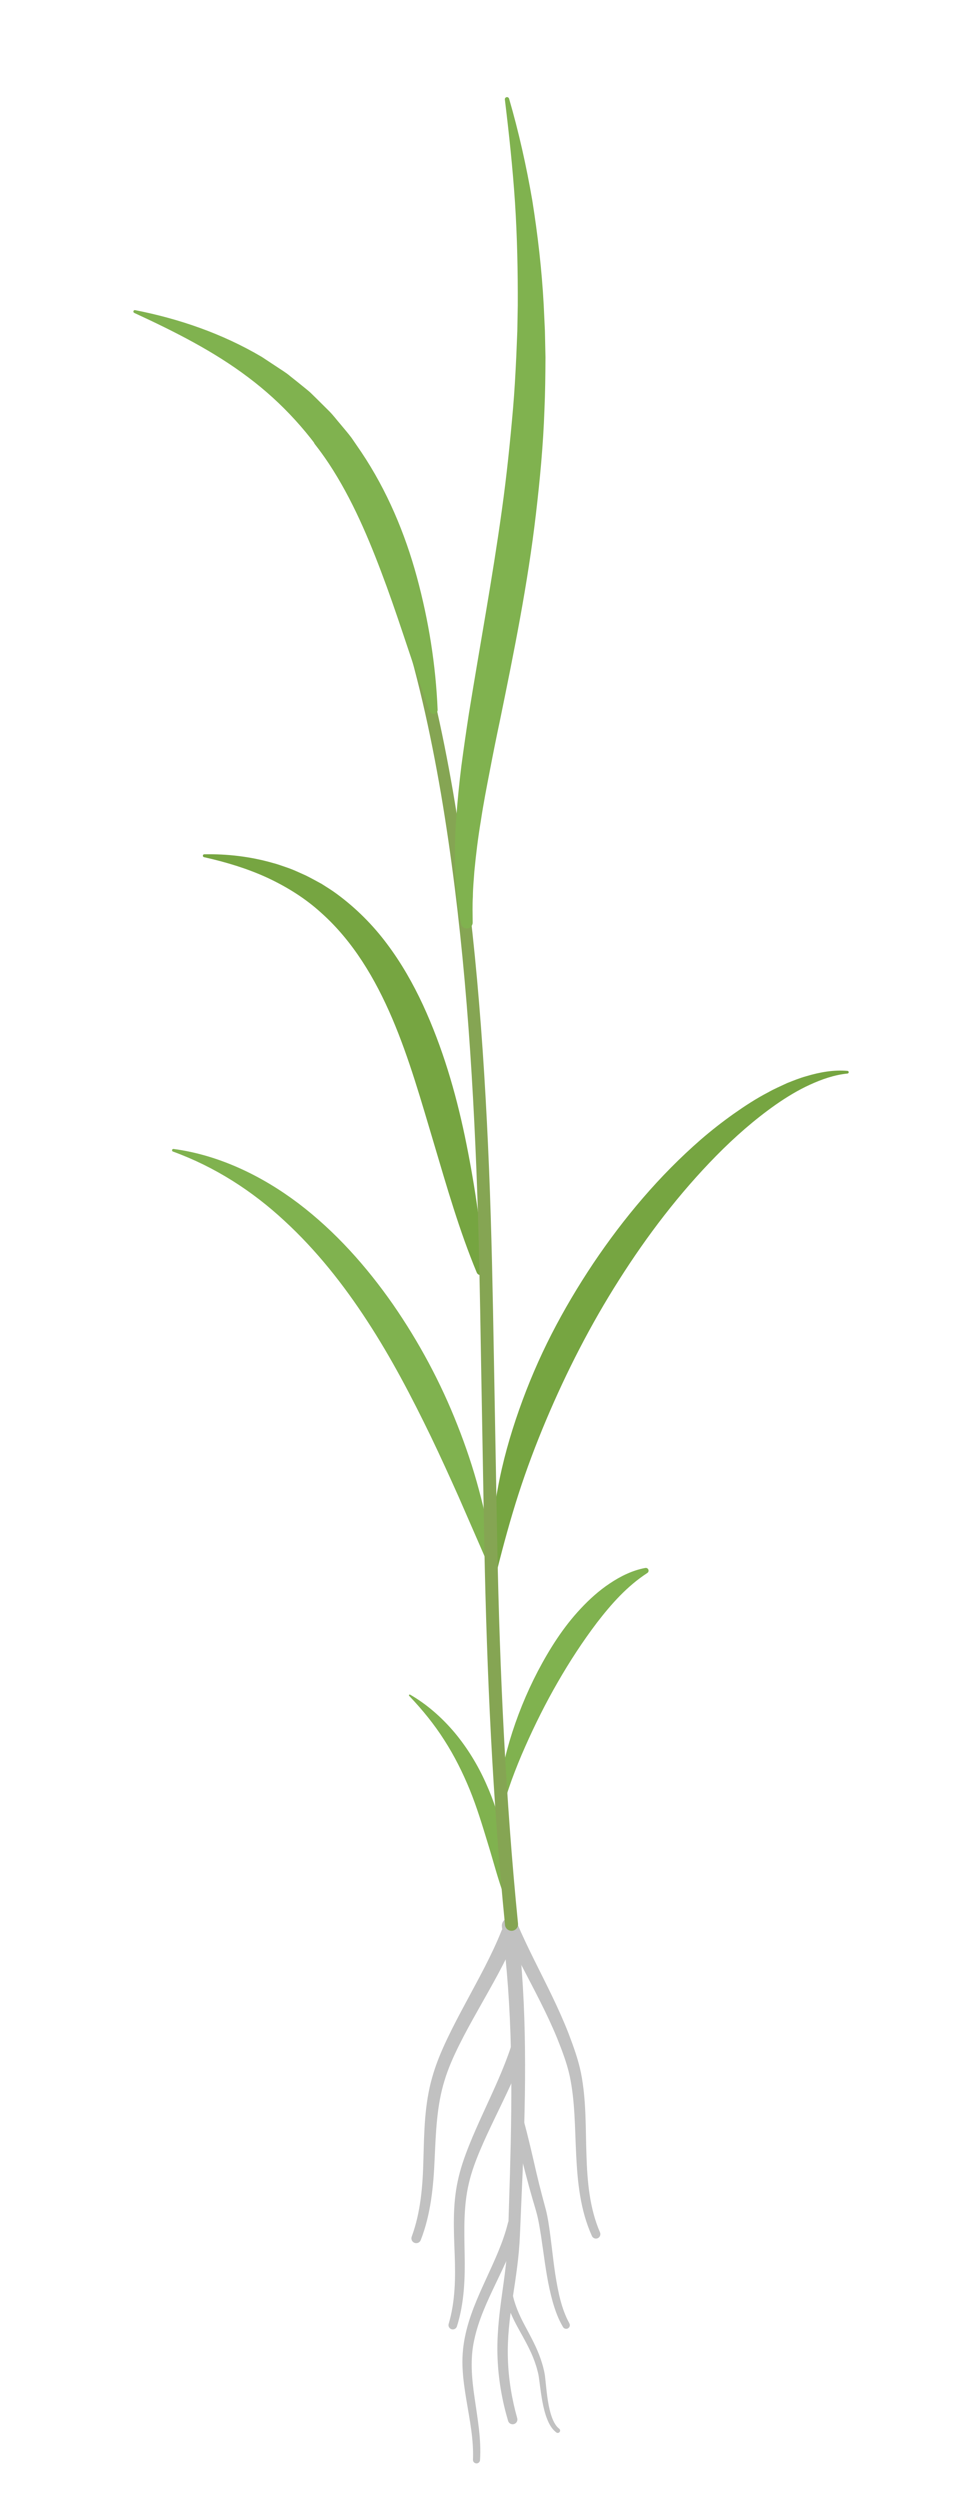 <?xml version="1.0" encoding="UTF-8"?>
<svg xmlns="http://www.w3.org/2000/svg" width="80" height="206" viewBox="0 0 80 206" fill="none">
  <g clip-path="url(#clip0_912_11429)">
    <path d="M42.673 158.623C43.078 162.032 43.265 165.459 43.297 168.878C43.337 172.298 43.234 175.71 43.098 179.115L42.879 184.218C42.811 185.95 42.544 187.664 42.288 189.338C42.034 191.015 41.833 192.679 41.887 194.346C41.935 196.01 42.203 197.666 42.658 199.278C42.717 199.486 42.594 199.702 42.386 199.761C42.178 199.82 41.964 199.7 41.903 199.494C41.412 197.836 41.108 196.111 41.038 194.372C40.959 192.634 41.149 190.897 41.384 189.209C41.62 187.516 41.859 185.856 41.903 184.181L42.06 179.078C42.154 175.68 42.216 172.283 42.135 168.895C42.06 165.508 41.835 162.129 41.395 158.78C41.349 158.426 41.596 158.105 41.949 158.057C42.301 158.011 42.623 158.258 42.669 158.61C42.669 158.61 42.669 158.616 42.669 158.618L42.673 158.623Z" fill="#C1C1C1"></path>
    <path d="M42.643 158.481C43.501 160.497 44.554 162.456 45.527 164.477C46.013 165.488 46.479 166.514 46.891 167.569C47.291 168.629 47.684 169.686 47.918 170.833C48.364 173.102 48.288 175.358 48.367 177.567C48.434 179.768 48.625 181.983 49.486 183.964C49.564 184.15 49.481 184.364 49.295 184.445C49.113 184.524 48.901 184.441 48.818 184.261C47.859 182.145 47.631 179.83 47.521 177.602C47.405 175.369 47.434 173.137 46.976 171.031C46.746 169.998 46.35 168.961 45.943 167.947C45.527 166.934 45.056 165.938 44.559 164.951C43.567 162.974 42.472 161.023 41.548 158.955C41.414 158.653 41.548 158.302 41.85 158.168C42.152 158.035 42.505 158.169 42.638 158.47C42.638 158.472 42.643 158.479 42.643 158.481Z" fill="#C1C1C1"></path>
    <path d="M43.179 174.705C43.568 176.103 43.888 177.525 44.21 178.923C44.372 179.622 44.545 180.317 44.729 181.009L45.009 182.055C45.106 182.422 45.173 182.787 45.233 183.147C45.465 184.596 45.583 186.026 45.8 187.437C46.025 188.835 46.295 190.259 46.958 191.456V191.463C47.041 191.609 46.989 191.793 46.842 191.873C46.7 191.952 46.518 191.902 46.435 191.764C46.043 191.109 45.791 190.401 45.587 189.694C45.386 188.984 45.235 188.267 45.112 187.549C44.863 186.116 44.712 184.674 44.458 183.283C44.394 182.936 44.322 182.593 44.227 182.263C44.138 181.931 44.022 181.575 43.925 181.23C43.722 180.535 43.531 179.834 43.349 179.133C42.99 177.728 42.644 176.346 42.228 174.978C42.15 174.716 42.296 174.439 42.559 174.36C42.822 174.282 43.1 174.428 43.179 174.69C43.179 174.692 43.179 174.697 43.181 174.699V174.705H43.179Z" fill="#C1C1C1"></path>
    <path d="M42.241 188.87C42.408 189.831 42.802 190.738 43.279 191.627C43.752 192.518 44.265 193.431 44.602 194.425C44.681 194.674 44.766 194.923 44.823 195.178C44.891 195.425 44.943 195.709 44.965 195.96C45.022 196.473 45.066 196.974 45.134 197.474C45.202 197.972 45.289 198.466 45.429 198.935C45.572 199.396 45.769 199.868 46.111 200.136L46.119 200.143C46.205 200.211 46.218 200.333 46.152 200.416C46.086 200.499 45.964 200.514 45.881 200.449C45.403 200.082 45.193 199.555 45.02 199.064C44.856 198.562 44.753 198.053 44.67 197.544C44.587 197.035 44.527 196.524 44.459 196.026C44.429 195.77 44.381 195.554 44.313 195.311C44.256 195.071 44.173 194.837 44.094 194.604C43.761 193.671 43.26 192.804 42.762 191.906C42.265 191.011 41.814 190.034 41.615 188.984C41.582 188.811 41.696 188.643 41.871 188.61C42.044 188.577 42.213 188.691 42.246 188.866V188.87H42.241Z" fill="#C1C1C1"></path>
    <path d="M42.823 183.418C42.377 185.113 41.612 186.653 40.892 188.165C40.169 189.676 39.464 191.183 39.125 192.773C38.755 194.353 38.904 195.995 39.149 197.649C39.383 199.3 39.701 200.99 39.591 202.727C39.58 202.889 39.442 203.011 39.28 203C39.12 202.989 39 202.854 39.007 202.696C39.077 201.058 38.737 199.418 38.461 197.756C38.323 196.923 38.196 196.078 38.153 195.213C38.104 194.35 38.166 193.464 38.339 192.612C38.678 190.897 39.392 189.32 40.093 187.793C40.793 186.264 41.505 184.757 41.891 183.185C41.954 182.925 42.215 182.767 42.471 182.831C42.729 182.894 42.887 183.154 42.823 183.41C42.823 183.41 42.823 183.416 42.823 183.418Z" fill="#C1C1C1"></path>
    <path d="M43.252 169.029C42.578 170.951 41.68 172.735 40.826 174.515C40.399 175.404 39.976 176.293 39.598 177.191C39.217 178.091 38.882 178.995 38.669 179.919C38.225 181.78 38.284 183.737 38.321 185.718C38.363 187.695 38.303 189.759 37.684 191.712C37.625 191.897 37.425 192.002 37.237 191.943C37.053 191.884 36.948 191.69 37.003 191.504C37.55 189.656 37.574 187.704 37.498 185.738C37.425 183.776 37.316 181.732 37.756 179.718C37.968 178.709 38.308 177.746 38.678 176.815C39.05 175.883 39.46 174.972 39.873 174.07C40.695 172.268 41.544 170.488 42.144 168.659V168.655C42.245 168.349 42.576 168.183 42.88 168.284C43.187 168.384 43.353 168.712 43.252 169.015C43.252 169.018 43.25 169.024 43.248 169.026L43.252 169.029Z" fill="#C1C1C1"></path>
    <path d="M42.564 159.619C41.673 161.722 40.536 163.653 39.455 165.584C38.912 166.549 38.375 167.51 37.889 168.489C37.399 169.468 36.959 170.457 36.654 171.475C36.021 173.524 35.947 175.719 35.846 177.938C35.75 180.153 35.537 182.457 34.701 184.598C34.622 184.803 34.39 184.904 34.184 184.825C33.98 184.746 33.88 184.519 33.954 184.318C34.701 182.289 34.87 180.107 34.922 177.903C34.983 175.704 35.007 173.41 35.645 171.187C35.956 170.073 36.402 169.02 36.886 168.004C37.37 166.986 37.894 165.999 38.421 165.02C39.47 163.063 40.55 161.133 41.351 159.13V159.125C41.487 158.791 41.868 158.629 42.201 158.763C42.536 158.896 42.698 159.276 42.564 159.61C42.564 159.612 42.56 159.619 42.56 159.623L42.564 159.619Z" fill="#C1C1C1"></path>
    <path d="M33.824 139.648C35.214 140.45 36.449 141.54 37.5 142.785C38.544 144.037 39.403 145.445 40.069 146.931C40.741 148.414 41.244 149.965 41.551 151.546C41.851 153.129 42.009 154.724 41.971 156.329C41.971 156.426 41.89 156.504 41.792 156.502C41.717 156.502 41.656 156.452 41.63 156.388C41.067 154.879 40.686 153.357 40.224 151.874C39.771 150.388 39.324 148.916 38.746 147.494C38.163 146.074 37.48 144.701 36.648 143.407C35.823 142.108 34.844 140.902 33.745 139.749C33.721 139.725 33.721 139.683 33.745 139.659C33.764 139.64 33.797 139.635 33.821 139.651L33.824 139.648Z" fill="#80B24F"></path>
    <path d="M41.205 149.589C41.075 148.556 41.172 147.507 41.334 146.487C41.491 145.463 41.739 144.458 42.028 143.464C42.619 141.485 43.396 139.561 44.355 137.722C45.321 135.889 46.44 134.107 47.888 132.565C48.608 131.794 49.401 131.075 50.294 130.483C51.179 129.889 52.169 129.402 53.222 129.208C53.347 129.186 53.465 129.267 53.487 129.391C53.504 129.485 53.463 129.575 53.388 129.623L53.382 129.627C51.709 130.719 50.432 132.165 49.241 133.707C48.065 135.256 46.988 136.907 46.002 138.62C45.013 140.332 44.121 142.112 43.315 143.934C42.908 144.845 42.536 145.769 42.192 146.706C41.855 147.647 41.544 148.595 41.371 149.589C41.362 149.637 41.321 149.667 41.275 149.659C41.237 149.652 41.211 149.622 41.207 149.587L41.205 149.589Z" fill="#80B24F"></path>
    <path d="M69.898 88.467C68.805 88.576 67.772 88.941 66.793 89.389C65.812 89.837 64.884 90.403 63.997 91.019C62.225 92.263 60.594 93.699 59.07 95.245C56.026 98.34 53.374 101.815 51.051 105.48C48.719 109.143 46.735 113.014 45.047 117.009C44.204 119.007 43.435 121.043 42.765 123.116C42.097 125.191 41.519 127.301 40.983 129.45V129.455C40.941 129.616 40.777 129.717 40.613 129.675C40.475 129.64 40.383 129.518 40.383 129.382C40.379 127.139 40.63 124.894 41.048 122.681C41.452 120.462 42.069 118.282 42.82 116.155C43.571 114.025 44.462 111.944 45.492 109.934C46.523 107.925 47.679 105.981 48.934 104.104C51.452 100.36 54.386 96.877 57.806 93.902C58.663 93.161 59.558 92.462 60.482 91.805C61.409 91.152 62.361 90.527 63.375 90.003C63.868 89.723 64.4 89.498 64.912 89.256C65.444 89.044 65.97 88.83 66.524 88.679C67.614 88.354 68.762 88.148 69.896 88.247C69.957 88.251 70.003 88.306 69.997 88.367C69.992 88.421 69.949 88.463 69.896 88.467H69.898Z" fill="#76A541"></path>
    <path d="M16.851 70.399C18.732 70.362 20.646 70.581 22.503 71.114C22.971 71.234 23.422 71.411 23.884 71.566C24.34 71.734 24.778 71.952 25.227 72.147C25.665 72.363 26.092 72.603 26.525 72.837C26.937 73.101 27.362 73.357 27.756 73.65C29.346 74.814 30.758 76.225 31.927 77.795C33.105 79.363 34.069 81.063 34.881 82.808C36.497 86.309 37.566 89.966 38.337 93.631C39.103 97.305 39.642 100.976 39.964 104.712C39.979 104.895 39.843 105.057 39.659 105.074C39.51 105.087 39.375 105 39.32 104.869C37.873 101.389 36.85 97.798 35.799 94.269C34.743 90.741 33.756 87.227 32.35 83.931C30.946 80.648 29.118 77.566 26.492 75.224C25.194 74.04 23.681 73.093 22.049 72.332C20.412 71.579 18.649 71.044 16.827 70.637C16.761 70.624 16.72 70.559 16.733 70.493C16.744 70.436 16.794 70.399 16.849 70.397L16.851 70.399Z" fill="#76A541"></path>
    <path d="M14.315 94.681C18.04 95.177 21.598 96.885 24.629 99.179C27.67 101.49 30.23 104.371 32.396 107.47C34.553 110.583 36.346 113.927 37.721 117.424C38.413 119.169 39.011 120.949 39.495 122.758C39.987 124.564 40.386 126.394 40.618 128.253C40.64 128.419 40.522 128.572 40.355 128.594C40.217 128.611 40.09 128.535 40.036 128.413L37.824 123.345C37.075 121.672 36.322 120.014 35.533 118.376C33.948 115.106 32.269 111.895 30.298 108.877C28.334 105.858 26.091 103.023 23.446 100.592C20.814 98.152 17.744 96.162 14.26 94.895C14.203 94.874 14.173 94.81 14.195 94.754C14.212 94.703 14.262 94.675 14.315 94.681Z" fill="#80B24F"></path>
    <path d="M41.651 158.625C40.622 148.274 40.154 137.873 39.946 127.487L39.67 111.911C39.584 106.719 39.495 101.533 39.289 96.352C38.875 85.995 38.102 75.635 36.372 65.426C35.496 60.328 34.377 55.265 32.783 50.355C31.98 47.904 31.064 45.49 29.952 43.173C28.842 40.858 27.552 38.623 25.975 36.614C25.809 36.404 25.846 36.1 26.056 35.934C26.267 35.768 26.571 35.805 26.737 36.015C28.373 38.097 29.7 40.388 30.837 42.751C31.975 45.117 32.906 47.568 33.725 50.049C35.343 55.02 36.477 60.125 37.366 65.255C39.12 75.53 39.906 85.927 40.333 96.311C40.546 101.505 40.642 106.704 40.734 111.893L41.014 127.465C41.224 137.84 41.695 148.202 42.724 158.52C42.753 158.815 42.538 159.079 42.241 159.11C41.945 159.138 41.68 158.924 41.649 158.627L41.651 158.625Z" fill="#85A553"></path>
    <path d="M11.144 25.557C14.757 26.267 18.324 27.483 21.589 29.41L22.776 30.192C23.168 30.46 23.584 30.696 23.945 31.009C24.317 31.306 24.694 31.599 25.062 31.904C25.246 32.057 25.436 32.201 25.611 32.363L26.124 32.865L27.144 33.877C27.483 34.215 27.768 34.602 28.081 34.962C28.386 35.331 28.703 35.694 28.99 36.076L29.8 37.258C31.929 40.434 33.404 43.959 34.381 47.548C35.355 51.143 35.94 54.797 36.093 58.491C36.1 58.674 35.958 58.829 35.774 58.838C35.625 58.845 35.496 58.753 35.445 58.62V58.615C34.164 55.16 33.115 51.698 31.891 48.339C30.663 44.986 29.329 41.707 27.479 38.758C25.64 35.81 23.292 33.208 20.465 31.09C17.643 28.956 14.402 27.322 11.072 25.786C11.01 25.758 10.984 25.686 11.01 25.625C11.034 25.572 11.091 25.546 11.146 25.555L11.144 25.557Z" fill="#80B24F"></path>
    <path d="M41.986 8.129C42.787 10.881 43.413 13.688 43.902 16.525C44.353 19.365 44.686 22.233 44.841 25.113L44.942 27.276L44.988 29.441C44.981 30.882 44.966 32.326 44.903 33.767C44.804 36.653 44.532 39.525 44.197 42.384C43.53 48.107 42.387 53.738 41.246 59.308C40.95 60.699 40.67 62.088 40.405 63.477C40.136 64.865 39.866 66.251 39.658 67.641C39.424 69.03 39.255 70.417 39.122 71.812C39.074 72.507 39.003 73.208 38.999 73.905C38.955 74.606 38.979 75.301 38.984 76.004V76.024C38.984 76.292 38.769 76.511 38.5 76.513C38.261 76.513 38.062 76.345 38.018 76.12C37.736 74.687 37.587 73.228 37.53 71.771C37.506 70.316 37.519 68.857 37.628 67.413C37.731 65.968 37.876 64.532 38.053 63.104C38.244 61.678 38.447 60.258 38.666 58.843C39.577 53.192 40.619 47.62 41.392 42.024C41.784 39.226 42.073 36.421 42.316 33.612C42.437 32.208 42.511 30.801 42.579 29.392L42.665 27.28L42.702 25.166C42.713 22.346 42.656 19.52 42.474 16.691C42.286 13.865 41.984 11.04 41.638 8.205C41.624 8.107 41.692 8.018 41.791 8.004C41.879 7.993 41.962 8.048 41.986 8.131V8.129Z" fill="#80B24F"></path>
  </g>
  <defs>
    <clipPath id="clip0_912_11429">
      <rect width="59" height="195" fill="white" transform="translate(11 8)"></rect>
    </clipPath>
  </defs>
</svg>

